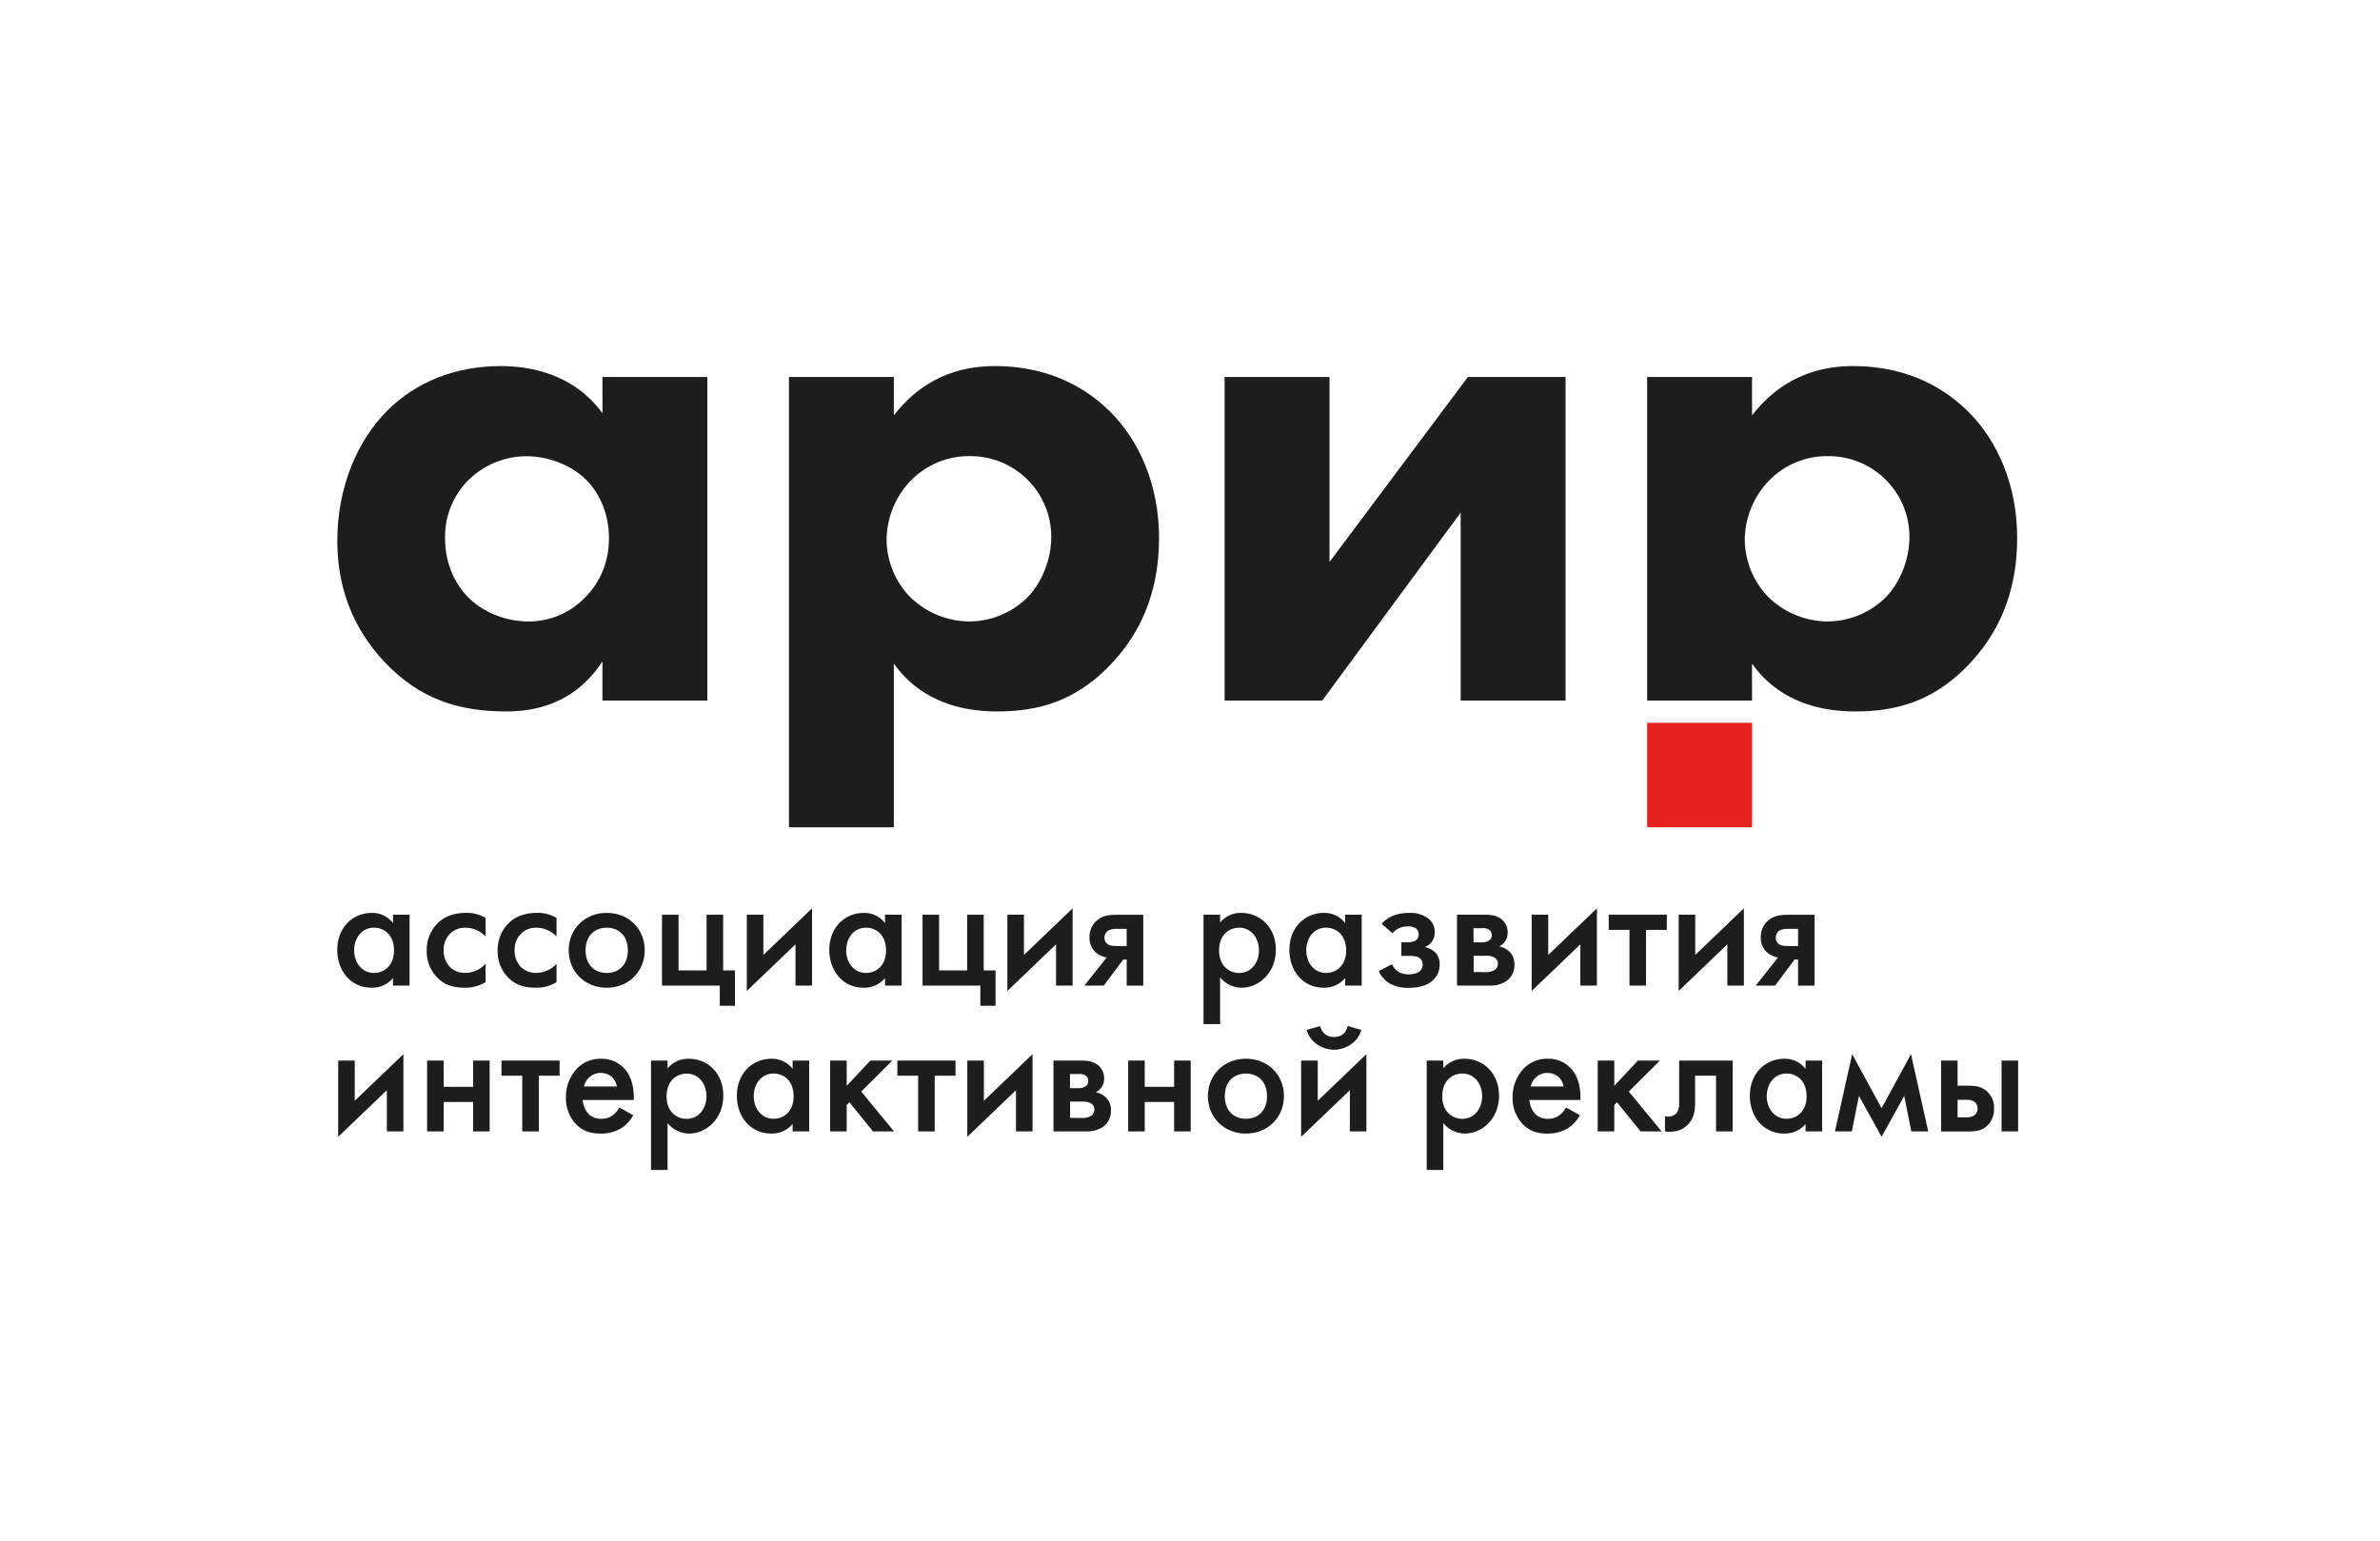 <svg width="247" height="160" viewBox="0 0 247 160" fill="none" xmlns="http://www.w3.org/2000/svg">
<path d="M0 0H247V160H0V0Z" fill="white"/>
<path d="M40.785 94.949H42.504V102.304H40.785V101.534C40.514 101.853 40.175 102.108 39.793 102.28C39.411 102.452 38.995 102.538 38.576 102.53C36.297 102.53 35 100.644 35 98.617C35 96.224 36.647 94.757 38.595 94.757C39.018 94.749 39.437 94.841 39.817 95.024C40.198 95.208 40.529 95.479 40.785 95.814V94.949ZM36.753 98.653C36.753 99.921 37.559 100.993 38.805 100.993C39.892 100.993 40.891 100.207 40.891 98.668C40.891 97.061 39.892 96.292 38.805 96.292C37.559 96.292 36.753 97.349 36.753 98.651" fill="#1D1D1B"/>
<path d="M50.395 97.203C50.127 96.919 49.804 96.692 49.446 96.535C49.087 96.379 48.7 96.297 48.309 96.294C48.007 96.285 47.707 96.337 47.427 96.449C47.146 96.56 46.892 96.728 46.679 96.941C46.466 97.167 46.3 97.433 46.191 97.723C46.082 98.013 46.031 98.322 46.042 98.632C46.031 98.955 46.083 99.278 46.198 99.58C46.312 99.883 46.486 100.16 46.709 100.395C47.133 100.787 47.693 101 48.271 100.989C48.671 100.988 49.066 100.903 49.432 100.741C49.797 100.578 50.125 100.342 50.393 100.046V101.949C49.718 102.355 48.938 102.555 48.15 102.524C46.921 102.524 46.045 102.175 45.344 101.441C44.992 101.075 44.717 100.641 44.535 100.167C44.352 99.693 44.267 99.188 44.283 98.68C44.27 98.156 44.362 97.633 44.555 97.144C44.748 96.656 45.037 96.211 45.406 95.835C45.983 95.258 46.913 94.751 48.377 94.751C49.084 94.742 49.78 94.923 50.393 95.275L50.395 97.203Z" fill="#1D1D1B"/>
<path d="M57.761 97.203C57.493 96.919 57.169 96.692 56.81 96.535C56.452 96.379 56.065 96.297 55.673 96.294C55.371 96.285 55.071 96.338 54.791 96.449C54.51 96.56 54.256 96.728 54.043 96.941C53.83 97.167 53.664 97.433 53.555 97.723C53.446 98.013 53.395 98.322 53.406 98.632C53.395 98.955 53.448 99.278 53.563 99.58C53.677 99.883 53.852 100.16 54.075 100.395C54.498 100.787 55.057 101 55.635 100.989C56.035 100.987 56.43 100.902 56.796 100.74C57.161 100.578 57.489 100.342 57.757 100.046V101.949C57.081 102.354 56.3 102.554 55.512 102.524C54.285 102.524 53.406 102.175 52.706 101.441C52.354 101.074 52.079 100.641 51.897 100.167C51.714 99.693 51.629 99.188 51.645 98.68C51.632 98.156 51.724 97.633 51.917 97.144C52.11 96.656 52.399 96.211 52.768 95.835C53.347 95.258 54.277 94.751 55.739 94.751C56.446 94.743 57.142 94.924 57.755 95.275L57.761 97.203Z" fill="#1D1D1B"/>
<path d="M66.91 98.636C66.91 100.889 65.192 102.53 62.965 102.53C60.739 102.53 59.02 100.889 59.02 98.636C59.02 96.382 60.737 94.757 62.965 94.757C65.194 94.757 66.91 96.364 66.91 98.636ZM65.158 98.653C65.158 96.977 64.052 96.294 62.965 96.294C61.879 96.294 60.773 96.977 60.773 98.653C60.773 100.067 61.622 100.993 62.965 100.993C64.309 100.993 65.158 100.067 65.158 98.653Z" fill="#1D1D1B"/>
<path d="M68.703 94.95H70.419V100.731H73.331V94.95H75.05V100.731H76.277V104.399H74.7V102.304H68.703V94.95Z" fill="#1D1D1B"/>
<path d="M79.225 94.949V99.124L84.274 94.286V102.304H82.557V98.023L77.506 102.862V94.949H79.225Z" fill="#1D1D1B"/>
<path d="M91.851 94.949H93.57V102.304H91.851V101.534C91.579 101.853 91.24 102.107 90.859 102.279C90.476 102.452 90.061 102.537 89.642 102.53C87.36 102.53 86.064 100.644 86.064 98.617C86.064 96.224 87.712 94.757 89.659 94.757C90.082 94.749 90.501 94.841 90.882 95.025C91.262 95.208 91.594 95.478 91.851 95.814V94.949ZM87.819 98.653C87.819 99.921 88.625 100.993 89.871 100.993C90.957 100.993 91.957 100.207 91.957 98.668C91.957 97.061 90.957 96.292 89.871 96.292C88.625 96.292 87.819 97.349 87.819 98.651" fill="#1D1D1B"/>
<path d="M95.743 94.95H97.462V100.731H100.374V94.95H102.091V100.731H103.32V104.399H101.741V102.304H95.743V94.95Z" fill="#1D1D1B"/>
<path d="M106.266 94.949V99.124L111.317 94.286V102.304H109.598V98.023L104.547 102.862V94.949H106.266Z" fill="#1D1D1B"/>
<path d="M114.856 99.387C114.417 99.324 114.007 99.13 113.682 98.828C113.479 98.632 113.319 98.395 113.214 98.133C113.108 97.872 113.059 97.591 113.069 97.308C113.058 96.995 113.114 96.682 113.232 96.391C113.349 96.1 113.527 95.836 113.753 95.617C114.389 95.023 115.138 94.954 115.892 94.954H118.651V102.308H116.932V99.596H116.571L114.555 102.304H112.539L114.856 99.387ZM116.925 96.416H115.934C115.628 96.392 115.32 96.447 115.041 96.575C114.913 96.651 114.807 96.758 114.733 96.887C114.658 97.015 114.618 97.16 114.616 97.308C114.611 97.447 114.641 97.585 114.702 97.709C114.763 97.834 114.854 97.942 114.966 98.023C115.179 98.162 115.493 98.198 115.913 98.198H116.93L116.925 96.416Z" fill="#1D1D1B"/>
<path d="M126.623 106.304H124.904V94.95H126.623V95.753C126.89 95.433 127.226 95.178 127.605 95.006C127.985 94.833 128.398 94.748 128.816 94.757C130.762 94.757 132.411 96.237 132.411 98.583C132.411 101.063 130.586 102.53 128.833 102.53C128.407 102.52 127.99 102.418 127.608 102.231C127.227 102.044 126.891 101.777 126.623 101.448V106.304ZM126.517 98.67C126.517 100.207 127.517 100.995 128.603 100.995C129.849 100.995 130.656 99.938 130.656 98.655C130.656 97.345 129.849 96.296 128.603 96.296C127.517 96.296 126.517 97.066 126.517 98.672" fill="#1D1D1B"/>
<path d="M139.599 94.949H141.318V102.304H139.599V101.534C139.328 101.853 138.989 102.108 138.607 102.28C138.225 102.452 137.809 102.538 137.39 102.53C135.11 102.53 133.812 100.644 133.812 98.617C133.812 96.224 135.46 94.757 137.407 94.757C137.83 94.749 138.249 94.84 138.63 95.024C139.011 95.208 139.343 95.478 139.599 95.814V94.949ZM135.567 98.653C135.567 99.921 136.373 100.993 137.619 100.993C138.705 100.993 139.705 100.207 139.705 98.668C139.705 97.061 138.705 96.292 137.619 96.292C136.373 96.292 135.567 97.349 135.567 98.651" fill="#1D1D1B"/>
<path d="M143.388 95.892C143.694 95.536 144.078 95.256 144.51 95.072C145.062 94.853 145.652 94.745 146.246 94.757C146.91 94.721 147.568 94.899 148.122 95.264C148.372 95.425 148.574 95.649 148.709 95.913C148.845 96.177 148.908 96.471 148.893 96.767C148.917 97.132 148.805 97.492 148.579 97.78C148.396 98.014 148.154 98.195 147.876 98.304C148.273 98.384 148.64 98.572 148.937 98.845C149.095 99.007 149.217 99.198 149.299 99.408C149.38 99.618 149.418 99.842 149.411 100.067C149.423 100.367 149.373 100.666 149.263 100.946C149.154 101.226 148.987 101.48 148.774 101.693C148.195 102.268 147.371 102.538 146.179 102.538C145.508 102.564 144.843 102.414 144.249 102.103C143.733 101.8 143.328 101.341 143.093 100.792L144.46 100.095C144.6 100.405 144.825 100.671 145.109 100.862C145.443 101.056 145.826 101.153 146.212 101.141C146.512 101.141 147.061 101.088 147.388 100.775C147.553 100.599 147.647 100.369 147.651 100.128C147.658 99.908 147.576 99.694 147.424 99.534C147.125 99.219 146.618 99.219 146.196 99.219H145.434V97.814H146.081C146.376 97.822 146.668 97.756 146.93 97.621C147.027 97.546 147.105 97.45 147.159 97.34C147.213 97.23 147.241 97.109 147.241 96.987C147.241 96.865 147.213 96.744 147.159 96.634C147.105 96.524 147.027 96.428 146.93 96.353C146.681 96.209 146.394 96.142 146.106 96.16C145.772 96.153 145.441 96.226 145.141 96.372C144.901 96.496 144.685 96.662 144.504 96.862L143.388 95.892Z" fill="#1D1D1B"/>
<path d="M154.104 94.95C154.541 94.95 155.224 94.966 155.787 95.387C156.003 95.553 156.178 95.768 156.296 96.013C156.415 96.259 156.474 96.529 156.47 96.801C156.478 97.099 156.4 97.393 156.244 97.647C156.089 97.901 155.863 98.105 155.594 98.234C155.963 98.31 156.307 98.478 156.593 98.723C156.787 98.902 156.94 99.122 157.04 99.366C157.14 99.61 157.185 99.874 157.173 100.137C157.184 100.461 157.116 100.783 156.975 101.075C156.834 101.367 156.625 101.621 156.364 101.815C155.863 102.15 155.269 102.321 154.666 102.304H151.209V94.95H154.104ZM153.805 97.814C154.042 97.825 154.279 97.77 154.488 97.657C154.592 97.597 154.678 97.511 154.737 97.406C154.795 97.302 154.824 97.183 154.821 97.063C154.824 96.95 154.798 96.838 154.746 96.737C154.694 96.637 154.618 96.55 154.524 96.486C154.294 96.362 154.03 96.314 153.771 96.347H152.922V97.814H153.805ZM154.208 100.907C154.52 100.922 154.831 100.848 155.103 100.695C155.211 100.625 155.3 100.529 155.361 100.416C155.422 100.303 155.454 100.177 155.454 100.048C155.46 99.921 155.433 99.794 155.374 99.68C155.316 99.566 155.228 99.47 155.12 99.401C154.861 99.259 154.567 99.192 154.271 99.209H152.939V100.9L154.208 100.907Z" fill="#1D1D1B"/>
<path d="M160.679 94.949V99.124L165.73 94.286V102.304H164.011V98.023L158.96 102.862V94.949H160.679Z" fill="#1D1D1B"/>
<path d="M170.83 96.522V102.304H169.111V96.522H166.955V94.95H172.986V96.522H170.83Z" fill="#1D1D1B"/>
<path d="M175.933 94.949V99.124L180.984 94.286V102.304H179.265V98.023L174.216 102.862V94.949H175.933Z" fill="#1D1D1B"/>
<path d="M184.525 99.387C184.086 99.324 183.677 99.13 183.352 98.828C183.148 98.632 182.987 98.396 182.882 98.134C182.775 97.872 182.726 97.591 182.736 97.308C182.726 96.995 182.782 96.682 182.9 96.391C183.018 96.1 183.196 95.836 183.422 95.617C184.058 95.023 184.806 94.954 185.561 94.954H188.32V102.308H186.605V99.596H186.244L184.228 102.304H182.21L184.525 99.387ZM186.605 96.416H185.606C185.299 96.392 184.991 96.447 184.712 96.575C184.584 96.651 184.478 96.758 184.404 96.886C184.329 97.015 184.289 97.16 184.288 97.308C184.283 97.447 184.313 97.585 184.374 97.71C184.435 97.834 184.527 97.942 184.64 98.023C184.852 98.162 185.166 98.198 185.587 98.198H186.605V96.416Z" fill="#1D1D1B"/>
<path d="M36.816 110.087V114.262L41.867 109.423V117.442H40.148V113.163L35.097 118.002V110.087H36.816Z" fill="#1D1D1B"/>
<path d="M44.327 110.087H46.046V112.812H49.097V110.087H50.817V117.442H49.097V114.385H46.046V117.442H44.327V110.087Z" fill="#1D1D1B"/>
<path d="M55.919 111.66V117.442H54.2V111.66H52.044V110.087H58.076V111.66H55.919Z" fill="#1D1D1B"/>
<path d="M65.723 115.765C65.422 116.306 64.995 116.767 64.478 117.109C63.82 117.496 63.067 117.689 62.304 117.667C61.322 117.667 60.515 117.425 59.813 116.725C59.092 115.968 58.701 114.957 58.726 113.913C58.708 112.792 59.13 111.707 59.902 110.89C60.224 110.565 60.61 110.309 61.035 110.138C61.46 109.967 61.916 109.884 62.374 109.895C62.814 109.883 63.251 109.963 63.659 110.129C64.066 110.294 64.434 110.542 64.741 110.856C65.689 111.835 65.776 113.197 65.776 113.966V114.177H60.471C60.508 114.728 60.732 115.25 61.107 115.657C61.283 115.821 61.49 115.948 61.716 116.029C61.942 116.11 62.183 116.144 62.423 116.129C62.845 116.147 63.261 116.018 63.597 115.763C63.876 115.543 64.109 115.27 64.28 114.96L65.723 115.765ZM64.025 112.778C63.962 112.398 63.778 112.049 63.499 111.782C63.165 111.503 62.741 111.355 62.305 111.365C61.869 111.374 61.452 111.542 61.131 111.835C60.869 112.093 60.686 112.42 60.604 112.778H64.025Z" fill="#1D1D1B"/>
<path d="M69.281 121.447H67.562V110.087H69.281V110.891C69.548 110.571 69.884 110.316 70.263 110.144C70.643 109.972 71.056 109.887 71.473 109.895C73.419 109.895 75.069 111.375 75.069 113.721C75.069 116.201 73.245 117.668 71.49 117.668C71.065 117.658 70.648 117.556 70.266 117.369C69.885 117.182 69.549 116.915 69.281 116.585V121.447ZM69.177 113.814C69.177 115.351 70.177 116.139 71.263 116.139C72.509 116.139 73.316 115.082 73.316 113.799C73.316 112.489 72.509 111.442 71.263 111.442C70.177 111.442 69.177 112.21 69.177 113.816" fill="#1D1D1B"/>
<path d="M82.26 110.087H83.978V117.441H82.26V116.674C81.988 116.992 81.649 117.246 81.267 117.418C80.885 117.59 80.469 117.675 80.05 117.668C77.771 117.668 76.472 115.782 76.472 113.755C76.472 111.364 78.121 109.895 80.067 109.895C80.49 109.887 80.909 109.979 81.29 110.162C81.671 110.346 82.003 110.616 82.26 110.952V110.087ZM78.227 113.791C78.227 115.059 79.034 116.131 80.279 116.131C81.366 116.131 82.365 115.345 82.365 113.805C82.365 112.199 81.366 111.432 80.279 111.432C79.034 111.432 78.227 112.478 78.227 113.789" fill="#1D1D1B"/>
<path d="M87.871 110.087V112.709L90.326 110.087H92.606L89.38 113.303L92.782 117.442H90.606L88.151 114.419L87.871 114.7V117.442H86.152V110.087H87.871Z" fill="#1D1D1B"/>
<path d="M97.005 111.66V117.442H95.287V111.66H93.13V110.087H99.162V111.66H97.005Z" fill="#1D1D1B"/>
<path d="M102.108 110.087V114.262L107.159 109.423V117.442H105.44V113.163L100.389 118.002V110.087H102.108Z" fill="#1D1D1B"/>
<path d="M112.227 110.087C112.664 110.087 113.35 110.106 113.91 110.525C114.126 110.691 114.301 110.906 114.419 111.151C114.538 111.397 114.597 111.667 114.593 111.939C114.601 112.237 114.523 112.53 114.367 112.785C114.212 113.039 113.986 113.243 113.717 113.372C114.086 113.448 114.43 113.616 114.716 113.861C114.911 114.04 115.064 114.259 115.164 114.504C115.265 114.748 115.31 115.011 115.298 115.275C115.309 115.599 115.242 115.92 115.101 116.213C114.961 116.505 114.752 116.759 114.491 116.953C113.99 117.288 113.397 117.458 112.793 117.442H109.332V110.087H112.227ZM111.927 112.952C112.165 112.964 112.402 112.91 112.611 112.795C112.715 112.735 112.802 112.649 112.861 112.544C112.92 112.44 112.949 112.321 112.946 112.201C112.949 112.088 112.923 111.976 112.871 111.875C112.818 111.775 112.741 111.689 112.647 111.626C112.417 111.5 112.153 111.451 111.894 111.485H111.045V112.952H111.927ZM112.331 116.044C112.643 116.059 112.954 115.986 113.226 115.833C113.334 115.763 113.423 115.667 113.484 115.554C113.545 115.441 113.577 115.314 113.577 115.186C113.584 115.058 113.557 114.931 113.498 114.818C113.44 114.704 113.352 114.608 113.243 114.539C112.981 114.396 112.683 114.329 112.384 114.347H111.053V116.038L112.331 116.044Z" fill="#1D1D1B"/>
<path d="M117.083 110.087H118.803V112.812H121.854V110.087H123.573V117.442H121.854V114.385H118.803V117.442H117.083V110.087Z" fill="#1D1D1B"/>
<path d="M133.25 113.774C133.25 116.027 131.531 117.668 129.303 117.668C127.074 117.668 125.357 116.027 125.357 113.774C125.357 111.52 127.076 109.895 129.303 109.895C131.529 109.895 133.25 111.503 133.25 113.774ZM131.495 113.791C131.495 112.114 130.391 111.434 129.303 111.434C128.214 111.434 127.112 112.114 127.112 113.791C127.112 115.205 127.961 116.131 129.303 116.131C130.644 116.131 131.495 115.205 131.495 113.791Z" fill="#1D1D1B"/>
<path d="M136.757 110.087V114.26L141.808 109.421V117.44H140.089V113.163L135.034 118.002V110.087H136.757ZM137.004 106.506C137.301 107.519 138.02 107.642 138.44 107.642C139.196 107.642 139.633 107.293 139.879 106.506L141.282 106.908C140.879 108.358 139.44 108.969 138.44 108.969C137.441 108.969 136.004 108.358 135.601 106.908L137.004 106.506Z" fill="#1D1D1B"/>
<path d="M149.785 121.447H148.066V110.087H149.785V110.891C150.052 110.571 150.388 110.316 150.768 110.144C151.147 109.972 151.561 109.887 151.978 109.895C153.924 109.895 155.573 111.375 155.573 113.721C155.573 116.201 153.75 117.668 151.995 117.668C151.57 117.658 151.152 117.556 150.77 117.369C150.389 117.182 150.053 116.915 149.785 116.585V121.447ZM149.677 113.808C149.677 115.345 150.677 116.133 151.763 116.133C153.009 116.133 153.816 115.076 153.816 113.793C153.816 112.482 153.009 111.436 151.763 111.436C150.677 111.436 149.677 112.203 149.677 113.81" fill="#1D1D1B"/>
<path d="M163.972 115.765C163.671 116.306 163.243 116.767 162.726 117.11C162.069 117.496 161.316 117.689 160.553 117.668C159.57 117.668 158.764 117.425 158.061 116.725C157.34 115.968 156.95 114.957 156.975 113.913C156.957 112.792 157.379 111.707 158.151 110.89C158.473 110.565 158.858 110.309 159.283 110.138C159.709 109.967 160.165 109.884 160.623 109.895C161.063 109.883 161.5 109.962 161.908 110.128C162.315 110.293 162.683 110.541 162.989 110.857C163.938 111.835 164.025 113.197 164.025 113.966V114.178H158.719C158.756 114.729 158.981 115.251 159.356 115.657C159.531 115.821 159.738 115.948 159.965 116.029C160.191 116.11 160.432 116.144 160.672 116.129C161.094 116.148 161.509 116.018 161.845 115.763C162.125 115.544 162.357 115.27 162.529 114.96L163.972 115.765ZM162.274 112.778C162.212 112.398 162.027 112.049 161.748 111.782C161.414 111.503 160.989 111.355 160.554 111.365C160.118 111.374 159.7 111.542 159.379 111.835C159.117 112.093 158.935 112.42 158.853 112.778H162.274Z" fill="#1D1D1B"/>
<path d="M167.533 110.087V112.709L169.988 110.087H172.267L169.041 113.303L172.443 117.442H170.268L167.813 114.419L167.533 114.7V117.442H165.813V110.087H167.533Z" fill="#1D1D1B"/>
<path d="M179.815 117.442H178.096V111.66H175.917V114.577C175.917 115.211 175.828 116.027 175.214 116.691C174.548 117.425 173.584 117.564 172.795 117.442V115.869C173.008 115.925 173.232 115.924 173.445 115.866C173.657 115.807 173.85 115.694 174.005 115.537C174.196 115.254 174.288 114.917 174.268 114.577V110.087H179.815V117.442Z" fill="#1D1D1B"/>
<path d="M187.386 110.087H189.103V117.441H187.386V116.674C187.114 116.992 186.774 117.246 186.392 117.418C186.01 117.589 185.594 117.675 185.175 117.668C182.895 117.668 181.599 115.782 181.599 113.755C181.599 111.364 183.246 109.895 185.194 109.895C185.617 109.887 186.036 109.979 186.417 110.162C186.798 110.346 187.13 110.616 187.386 110.952V110.087ZM183.354 113.791C183.354 115.059 184.16 116.131 185.406 116.131C186.493 116.131 187.492 115.345 187.492 113.805C187.492 112.199 186.493 111.432 185.406 111.432C184.16 111.432 183.354 112.478 183.354 113.789" fill="#1D1D1B"/>
<path d="M192.222 109.423L195.274 115.032L198.325 109.423L200.113 117.442H198.359L197.622 113.757L195.274 118.002L192.925 113.757L192.185 117.442H190.433L192.222 109.423Z" fill="#1D1D1B"/>
<path d="M201.448 110.087H203.161V112.69H204.144C204.86 112.69 205.703 112.709 206.37 113.442C206.76 113.885 206.968 114.459 206.949 115.049C206.961 115.372 206.908 115.695 206.795 115.998C206.679 116.301 206.505 116.578 206.282 116.814C205.633 117.448 204.86 117.448 204.124 117.448H201.448V110.087ZM203.957 115.975C204.264 116.001 204.571 115.946 204.849 115.816C204.974 115.734 205.074 115.622 205.141 115.491C205.209 115.359 205.242 115.213 205.236 115.065C205.245 114.922 205.215 114.778 205.15 114.65C205.086 114.521 204.988 114.411 204.867 114.332C204.591 114.192 204.282 114.131 203.974 114.157H203.161V115.975H203.957ZM207.726 110.087H209.444V117.442H207.726V110.087Z" fill="#1D1D1B"/>
<path d="M62.521 39.129H73.408V72.719H62.521V68.652C59.571 73.172 55.337 73.848 52.546 73.848C47.708 73.848 43.633 72.643 39.919 68.728C36.366 64.961 35.006 60.594 35.006 56.15C35.006 50.502 37.128 45.682 40.222 42.594C43.17 39.657 47.253 38 51.941 38C54.815 38 59.426 38.676 62.527 42.894L62.521 39.129ZM48.684 49.749C47.876 50.545 47.239 51.496 46.81 52.544C46.381 53.593 46.169 54.716 46.188 55.848C46.188 58.86 47.474 60.82 48.457 61.873C49.97 63.456 52.313 64.509 54.883 64.509C57.007 64.508 59.044 63.672 60.553 62.183C61.99 60.828 63.2 58.719 63.2 55.856C63.2 53.447 62.294 51.187 60.706 49.682C59.042 48.1 56.623 47.356 54.658 47.356C52.428 47.357 50.285 48.222 48.684 49.768" fill="#1D1D1B"/>
<path d="M92.765 85.874H81.878V39.129H92.765V43.12C96.32 38.526 100.704 38 103.276 38C109.325 38 113.105 40.636 115.223 42.744C118.247 45.756 120.288 50.354 120.288 55.85C120.288 61.651 118.247 66.018 114.919 69.333C111.591 72.647 107.962 73.85 103.501 73.85C96.774 73.85 93.9 70.468 92.765 68.88V85.874ZM94.579 49.823C92.958 51.477 92.038 53.689 92.01 56C92.026 58.218 92.891 60.345 94.429 61.949C96.08 63.577 98.306 64.497 100.63 64.509C102.795 64.488 104.872 63.658 106.451 62.183C108.189 60.526 109.098 57.955 109.098 55.782C109.109 54.672 108.897 53.57 108.475 52.542C108.053 51.513 107.43 50.579 106.642 49.794C105.853 49.008 104.916 48.387 103.883 47.967C102.851 47.546 101.745 47.335 100.63 47.346C99.506 47.335 98.391 47.549 97.351 47.976C96.312 48.403 95.369 49.034 94.579 49.832" fill="#1D1D1B"/>
<path d="M137.979 39.129V58.334L152.344 39.129H162.476V72.719H151.589V53.212L137.223 72.719H127.092V39.129H137.979Z" fill="#1D1D1B"/>
<path d="M181.83 72.719H170.942V39.129H181.83V43.12C185.384 38.526 189.769 38 192.335 38C198.383 38 202.163 40.636 204.281 42.744C207.306 45.756 209.346 50.354 209.346 55.85C209.346 61.651 207.306 66.018 203.977 69.333C200.65 72.647 197.021 73.85 192.559 73.85C185.832 73.85 182.959 70.468 181.823 68.88L181.83 72.719ZM183.644 49.823C182.023 51.477 181.103 53.689 181.074 56C181.09 58.218 181.956 60.345 183.494 61.949C185.145 63.577 187.371 64.497 189.695 64.509C191.86 64.487 193.936 63.657 195.517 62.183C197.255 60.526 198.163 57.955 198.163 55.782C198.172 54.672 197.96 53.57 197.54 52.542C197.118 51.514 196.495 50.58 195.705 49.794C194.917 49.009 193.979 48.388 192.948 47.967C191.916 47.547 190.81 47.336 189.695 47.346C188.57 47.335 187.455 47.549 186.416 47.976C185.376 48.403 184.434 49.034 183.644 49.832" fill="#1D1D1B"/>
<path d="M181.83 75.028H170.942V85.872H181.83V75.028Z" fill="#E4231E"/>
</svg>
